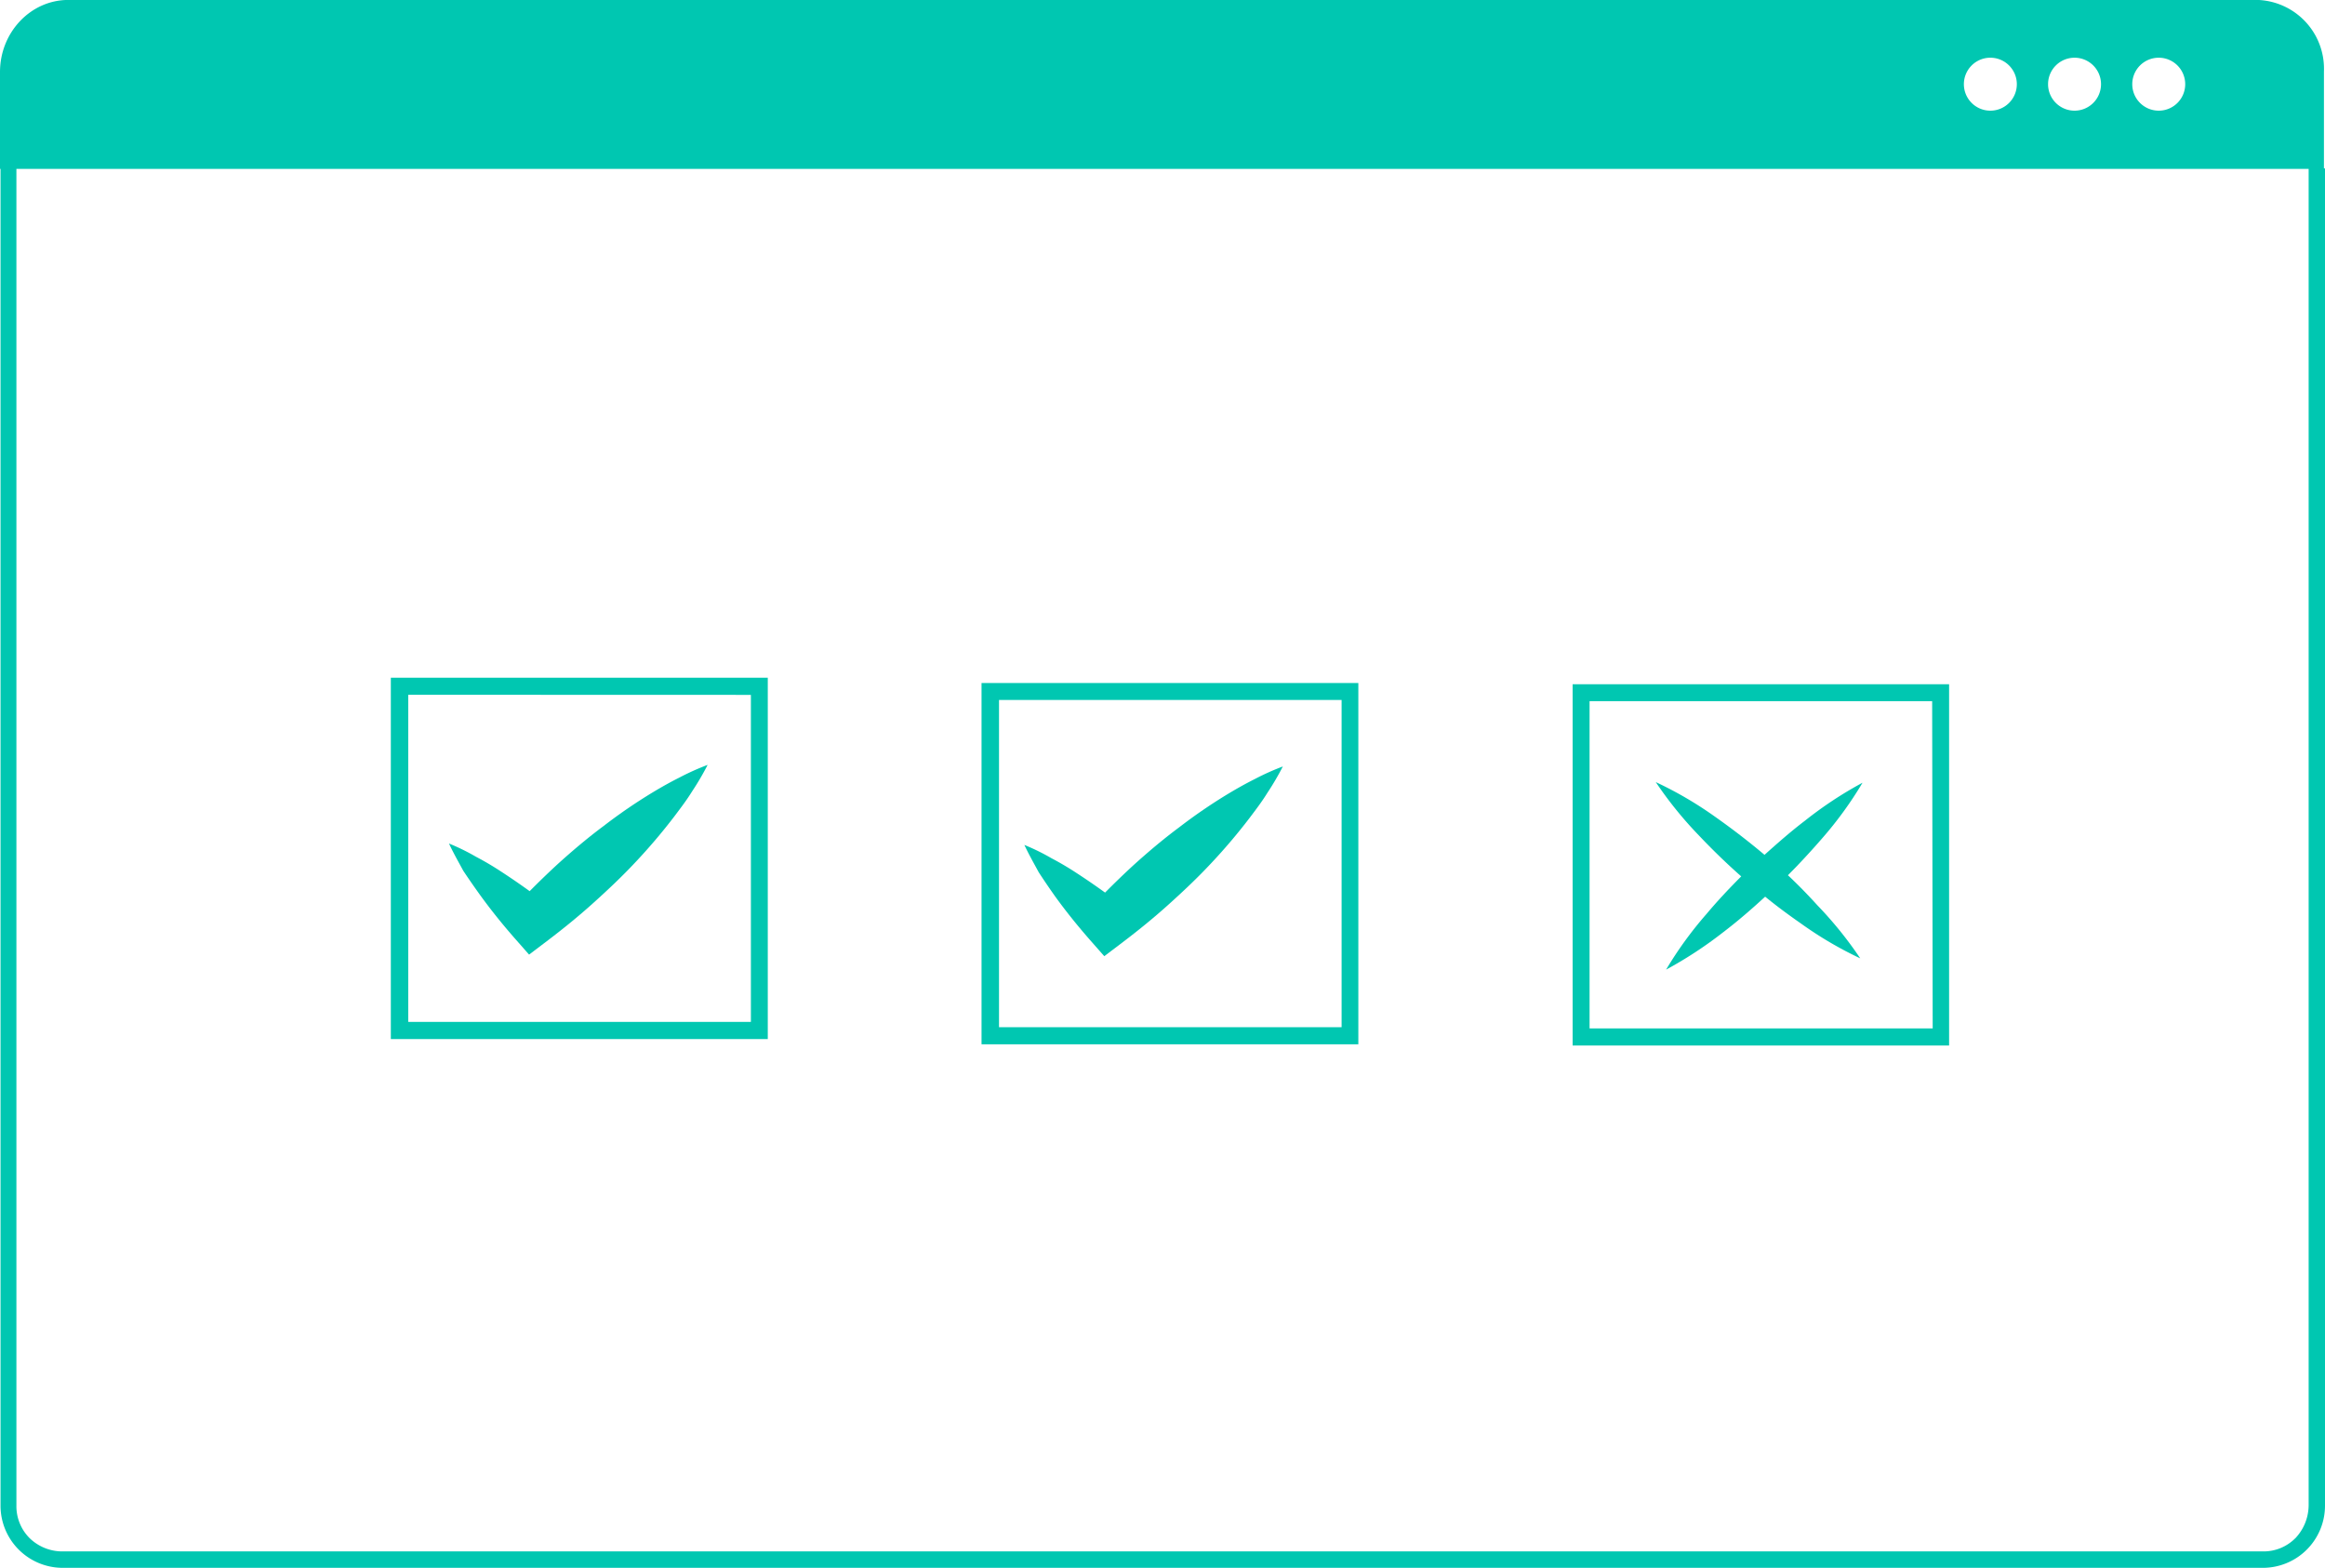 <?xml version="1.0" encoding="UTF-8"?> <svg xmlns="http://www.w3.org/2000/svg" viewBox="0 0 439.09 296.09"><title>wordpress-review-teal</title><path d="M438.89,31.81V13.51A13,13,0,0,0,426.41,0H12.9C5.8,0,0,6.11,0,13.61v18.3H.1V284.3a11.74,11.74,0,0,0,11.68,11.8H427.39a11.74,11.74,0,0,0,11.7-11.78h0V31.81Zm-31.2-20.9a5,5,0,1,1-5,5A5,5,0,0,1,407.69,10.91Zm-15.9,0a5,5,0,1,1-5,5A5,5,0,0,1,391.79,10.91Zm-15.9,0a5,5,0,1,1-5,5A5,5,0,0,1,375.89,10.91Zm57.6,279.59a8.45,8.45,0,0,1-6.1,2.5H11.7a8.88,8.88,0,0,1-6.1-2.5,8.52,8.52,0,0,1-2.5-6.2V31.91H436V284.3a9.13,9.13,0,0,1-2.5,6.2Z" transform="translate(0 -0.01)" fill="#00c7b1"></path><path d="M73.81,196.24H145V128H73.81Zm68-65V193H77.1V131.22Z" transform="translate(0 -0.01)" fill="#00c7b1"></path><path d="M90.64,169c2.17,3,4.45,5.81,6.84,8.52l2.44,2.77,3.58-2.71c3-2.28,5.86-4.61,8.63-7.11s5.43-5,8-7.76a110.26,110.26,0,0,0,7.27-8.58c1.14-1.52,2.28-3,3.31-4.67a51.07,51.07,0,0,0,2.93-5,46.77,46.77,0,0,0-5.32,2.39c-1.74.87-3.37,1.79-5,2.77A100,100,0,0,0,114,156c-3,2.23-5.81,4.61-8.58,7.11q-2.74,2.52-5.39,5.2-2.61-1.89-5.36-3.68a55.38,55.38,0,0,0-4.78-2.82,40.39,40.39,0,0,0-5.1-2.5h0c.81,1.74,1.74,3.37,2.71,5.16C88.52,166,89.56,167.5,90.64,169Z" transform="translate(0 -0.01)" fill="#00c7b1"></path><path d="M185.37,129v68.23h71.16V129Zm68,65h-64.7V132.2h64.7Z" transform="translate(0 -0.01)" fill="#00c7b1"></path><path d="M199.27,169.3c2.17,3,4.45,5.81,6.84,8.52l2.44,2.77,3.58-2.71c3-2.28,5.86-4.61,8.63-7.11s5.43-5,8-7.76a110.26,110.26,0,0,0,7.27-8.58c1.14-1.52,2.28-3,3.31-4.67a51.06,51.06,0,0,0,2.93-5,46.77,46.77,0,0,0-5.32,2.39c-1.74.87-3.37,1.79-5,2.77a100,100,0,0,0-9.28,6.35c-3,2.23-5.81,4.61-8.58,7.11q-2.74,2.52-5.39,5.2-2.61-1.89-5.36-3.68a55.38,55.38,0,0,0-4.78-2.82,40.39,40.39,0,0,0-5.1-2.5h0c.81,1.74,1.74,3.37,2.71,5.16Q197.64,167,199.27,169.3Z" transform="translate(0 -0.01)" fill="#00c7b1"></path><path d="M297,129.23v68.23h71.1V129.23Zm68,65h-64.8v-61.8h64.7Z" transform="translate(0 -0.01)" fill="#00c7b1"></path><path d="M337.66,165.3c2.23-2.23,4.37-4.56,6.45-6.95a71.32,71.32,0,0,0,7.64-10.52A73.34,73.34,0,0,0,340.88,155c-2.63,2-5.16,4.22-7.64,6.45-3-2.53-6.1-4.91-9.33-7.19a71.34,71.34,0,0,0-11.21-6.55,73.65,73.65,0,0,0,8.14,10.07q3.87,4.09,8,7.74c-2.28,2.28-4.47,4.61-6.55,7.09a71.32,71.32,0,0,0-7.64,10.52A77.21,77.21,0,0,0,325.52,176c2.73-2.08,5.31-4.32,7.84-6.65,2.18,1.79,4.47,3.47,6.75,5.06A71.34,71.34,0,0,0,351.32,181a73.65,73.65,0,0,0-8.14-10.07C341.43,169,339.6,167.12,337.66,165.3Z" transform="translate(0 -0.01)" fill="#00c7b1"></path></svg> 